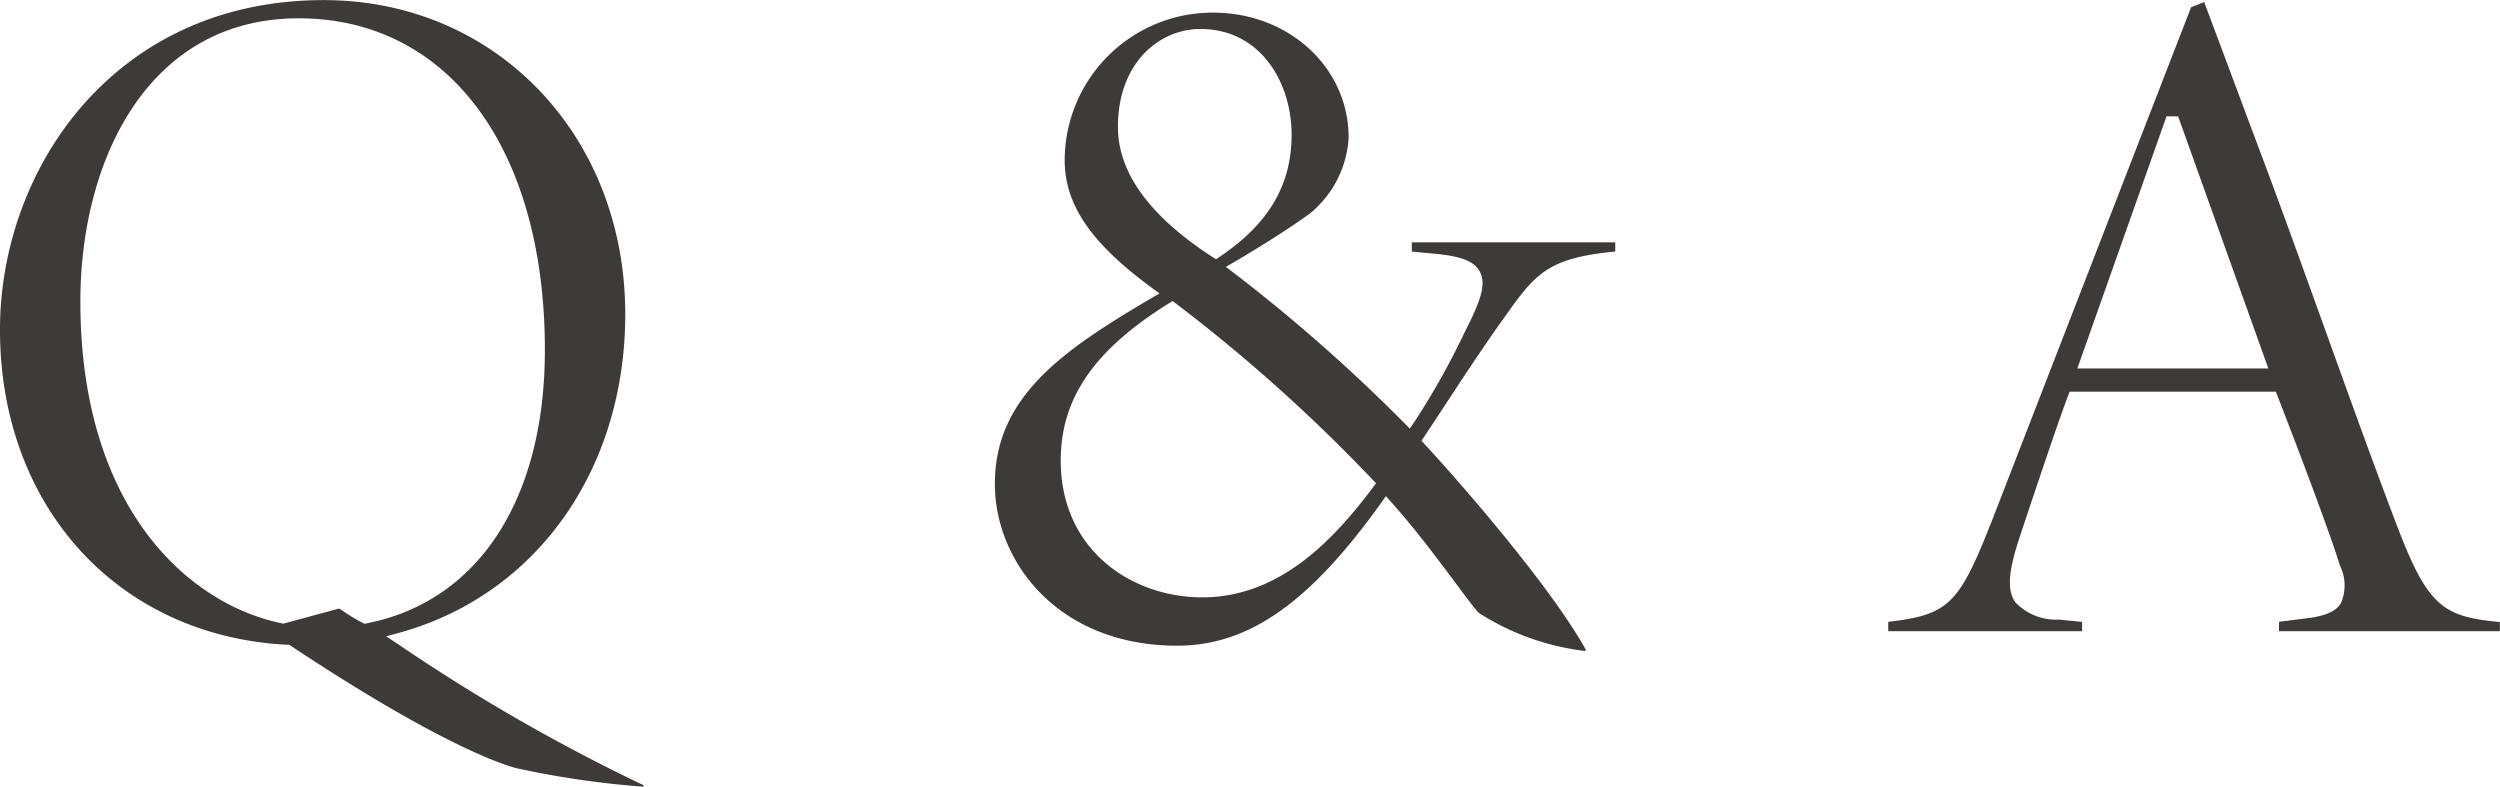 <svg id="レイヤー_1" data-name="レイヤー 1" xmlns="http://www.w3.org/2000/svg" viewBox="0 0 127.904 40.249">
  <defs>
    <style>
      .cls-1 {
        fill: #3e3a39;
      }
    </style>
  </defs>
  <title>ai-10-004</title>
  <g>
    <path class="cls-1" d="M432.471,381.019l.729-.2c6.987-1.96,11.5-8.351,11.5-16.281,0-9.161-6.631-16.07-15.425-16.07-10.76,0-16.565,8.688-16.565,16.864,0,9.053,6.044,15.682,14.7,16.119l.1,0,.08.053c7.391,4.907,10.676,6.027,11.507,6.253a46.32,46.32,0,0,0,6.531.954l.017-.071a95.039,95.039,0,0,1-12.54-7.2Zm-1.11-.643-.107-.053a9.019,9.019,0,0,1-.968-.581c-.075-.05-.149-.1-.223-.146l-2.858.774-.082-.017c-4.751-.977-10.3-5.875-10.3-16.465,0-7.211,3.452-14.488,11.165-14.488,7.656,0,12.6,6.661,12.6,16.968,0,7.639-3.407,12.867-9.112,13.985Z" transform="translate(-412.711 -348.463)"/>
    <path class="cls-1" d="M488.417,362.353c.358.654.032,1.531-.784,3.133a38.456,38.456,0,0,1-2.553,4.551l-.24.352-.3-.3a85.664,85.664,0,0,0-8.693-7.655l-.417-.315.451-.265c1.924-1.132,3.151-1.964,3.841-2.462a5.416,5.416,0,0,0,1.988-3.883c0-3.587-3.049-6.4-6.941-6.4a7.571,7.571,0,0,0-7.587,7.538c0,2.28,1.322,4.228,4.421,6.514l.426.315-.457.269c-4.511,2.654-7.962,5.037-7.962,9.471,0,4.015,3.268,8.282,9.323,8.282,3.652,0,6.771-2.182,10.43-7.295l.255-.356.291.327c1.267,1.421,2.438,3,3.293,4.145.521.7.933,1.253,1.167,1.5a12.867,12.867,0,0,0,5.439,1.949l.041-.054c-1.734-3.129-6.112-8.207-8.226-10.5l-.187-.2.153-.229q.549-.823,1.1-1.669c.935-1.423,1.9-2.895,2.972-4.392,1.575-2.215,2.178-3.062,5.689-3.391v-.471H484.942v.473l1.271.119C487.5,361.583,488.138,361.842,488.417,362.353Zm-18.511-7.394c0-3.291,2.123-5.013,4.219-5.013,3.063,0,4.666,2.722,4.666,5.41,0,2.569-1.168,4.553-3.676,6.243l-.192.129-.194-.126C471.529,359.525,469.906,357.291,469.906,354.959Zm13.031,18.466c-1.965,2.605-4.731,5.6-8.712,5.6-3.6,0-7.245-2.4-7.245-7,0-3.177,1.7-5.655,5.522-8.035l.2-.128.192.146a84.172,84.172,0,0,1,10.011,8.964l.208.215Z" transform="translate(-412.711 -348.463)"/>
    <path class="cls-1" d="M535.331,375.323c-1.107-2.9-2.292-6.186-3.545-9.668-.937-2.6-1.907-5.3-2.905-7.995l-3.4-9.091-.669.261-10.163,26.2c-1.7,4.33-2.2,4.882-5.333,5.247v.478h9.917v-.474l-1.174-.118a2.882,2.882,0,0,1-2.253-.9c-.411-.624-.35-1.542.219-3.276.842-2.53,2.015-6.033,2.486-7.26l.087-.225h10.548l.087.223c1.306,3.354,2.819,7.406,3.186,8.661a2.286,2.286,0,0,1,.053,1.948c-.281.434-.846.667-1.888.78l-1.276.16v.482h11.3v-.469C537.685,380.018,536.913,379.478,535.331,375.323Zm-16.34-8.009,4.563-12.9h.593l4.616,12.9Z" transform="translate(-412.711 -348.463)"/>
  </g>
</svg>
